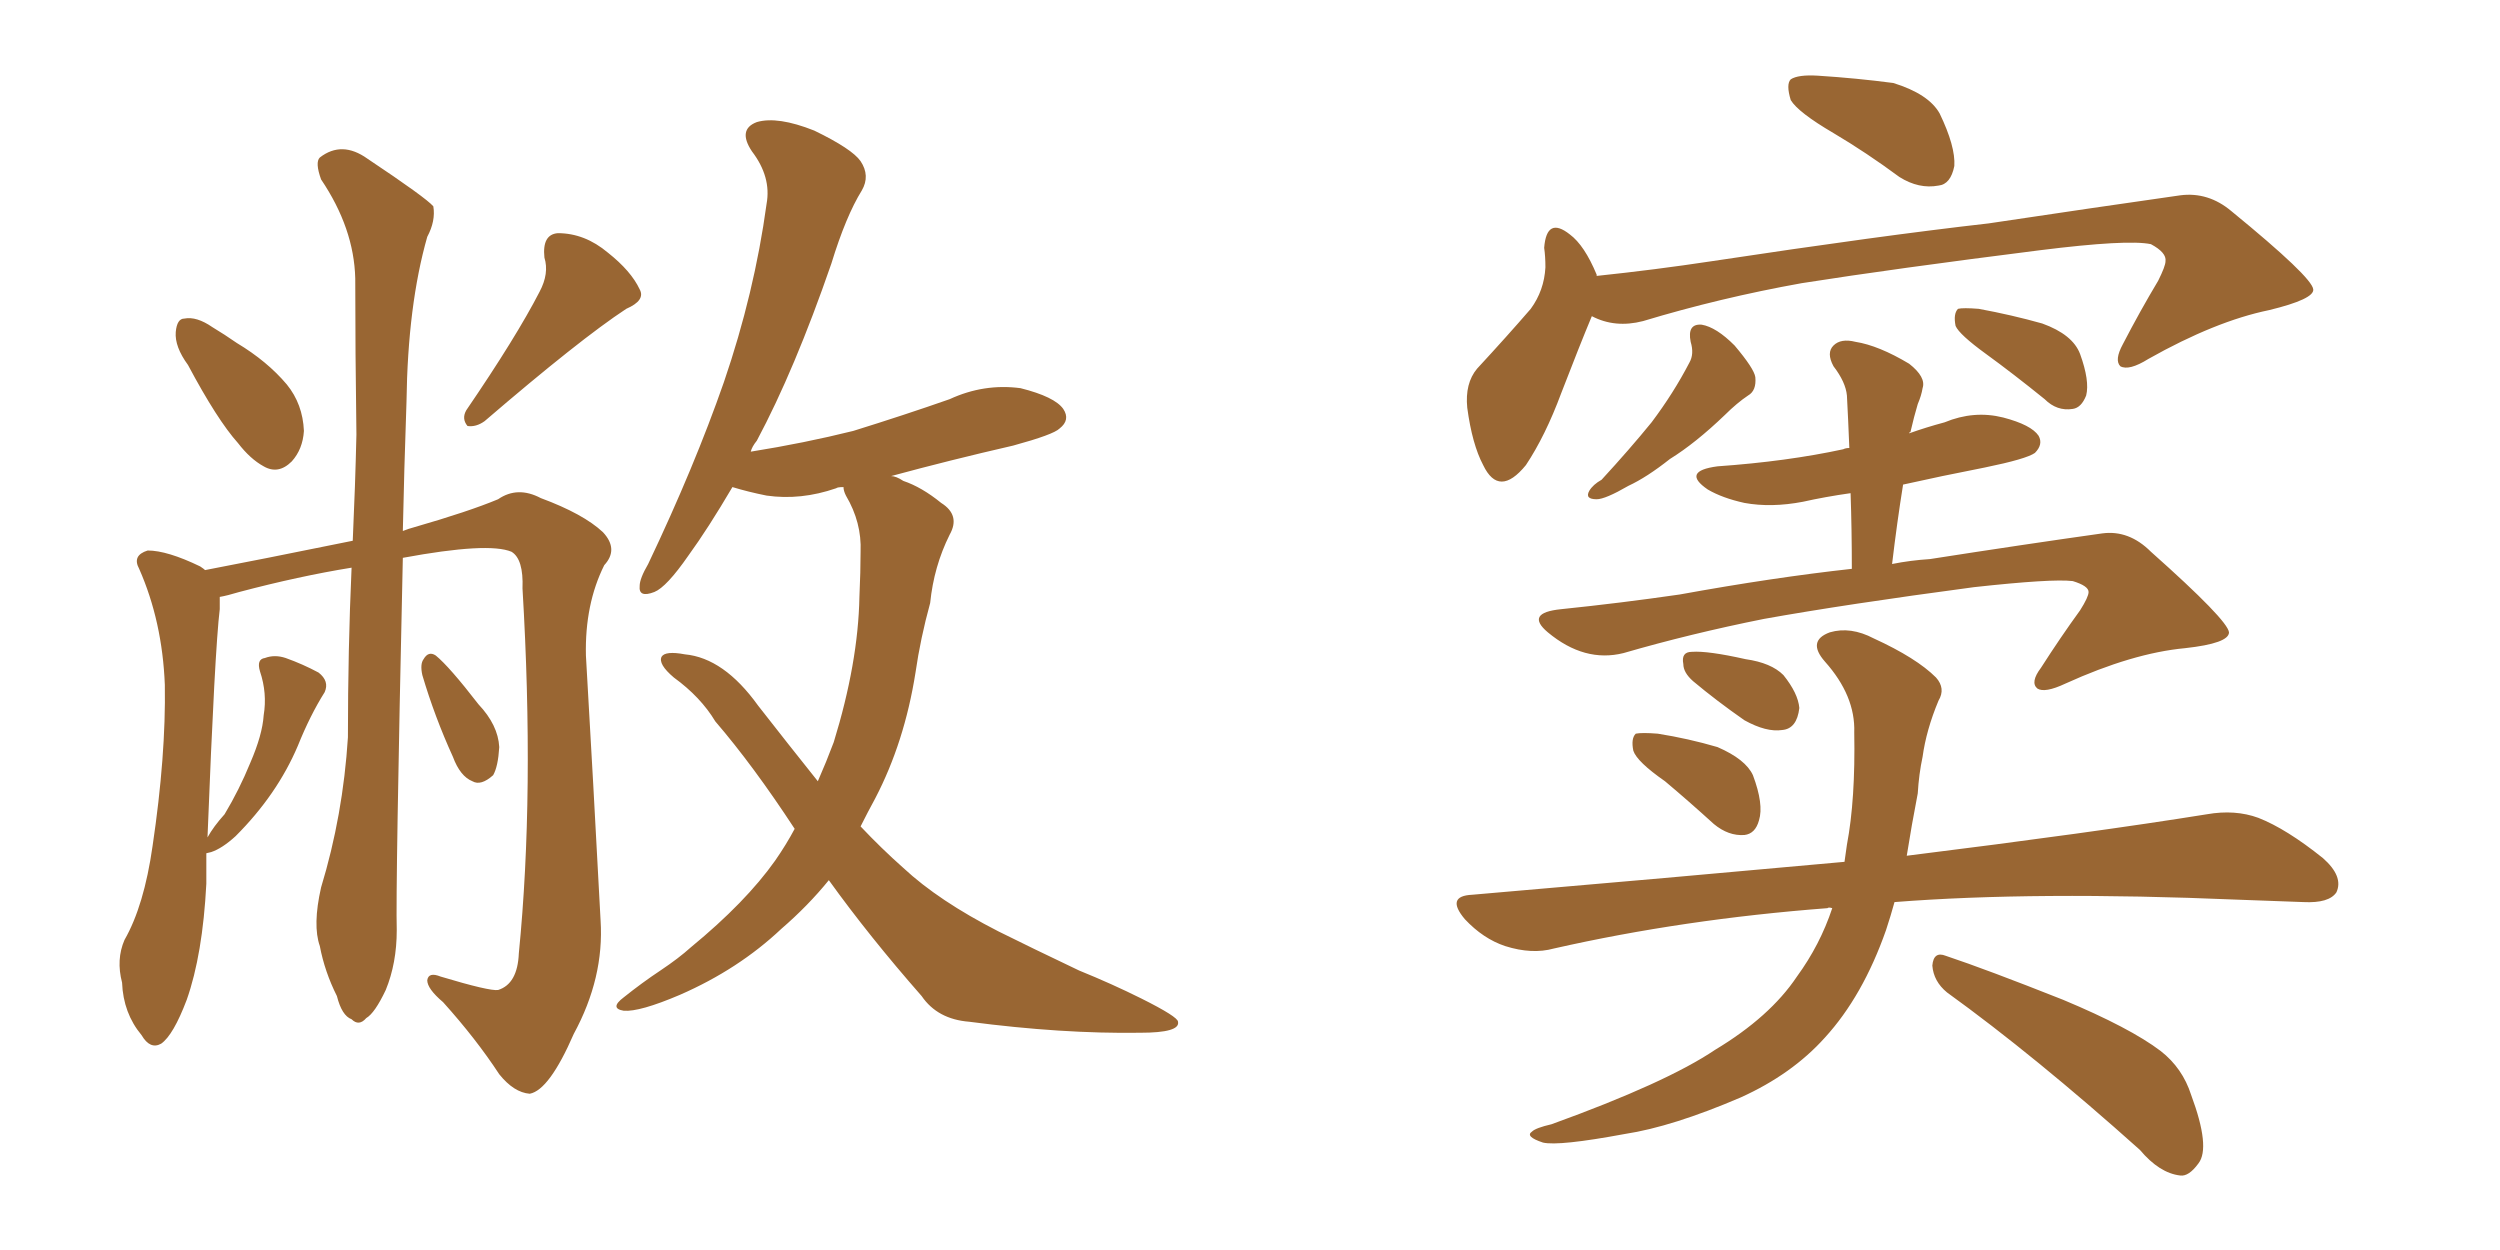 <svg xmlns="http://www.w3.org/2000/svg" xmlns:xlink="http://www.w3.org/1999/xlink" width="300" height="150"><path fill="#996633" padding="10" d="M22.56 43.80L22.56 43.80Q20.95 41.60 21.09 39.84L21.09 39.84Q21.24 38.23 22.12 38.23L22.12 38.23Q23.58 37.94 25.49 39.26L25.49 39.26Q26.95 40.14 28.42 41.16L28.42 41.16Q32.08 43.36 34.42 46.14L34.42 46.14Q36.33 48.49 36.47 51.71L36.47 51.71Q36.33 53.91 35.01 55.37L35.01 55.37Q33.40 56.98 31.64 55.96L31.64 55.96Q30.03 55.08 28.56 53.17L28.56 53.17Q26.07 50.39 22.56 43.80ZM64.75 35.01L64.75 35.01Q65.92 32.81 65.33 30.91L65.33 30.91Q65.04 28.13 66.94 27.98L66.94 27.98Q70.17 27.98 72.95 30.32L72.95 30.32Q75.73 32.52 76.76 34.72L76.76 34.72Q77.49 36.04 75.15 37.06L75.15 37.06Q69.58 40.72 58.15 50.54L58.15 50.54Q57.13 51.27 56.10 51.12L56.10 51.12Q55.37 50.24 55.96 49.22L55.96 49.22Q61.96 40.43 64.75 35.01ZM24.76 102.39L24.76 102.39Q24.76 104.15 24.76 106.05L24.76 106.05Q24.32 114.55 22.41 119.97L22.41 119.97Q20.80 124.22 19.34 125.24L19.34 125.24Q18.02 125.98 16.99 124.22L16.99 124.22Q14.79 121.58 14.65 117.92L14.65 117.92Q13.92 115.14 14.94 112.79L14.94 112.79Q17.29 108.69 18.31 101.51L18.31 101.51Q19.92 90.67 19.78 82.18L19.78 82.18Q19.48 74.56 16.70 68.26L16.70 68.26Q15.82 66.65 17.72 66.06L17.72 66.06Q20.07 66.06 24.02 67.97L24.02 67.97Q24.46 68.26 24.61 68.41L24.61 68.41Q30.76 67.24 42.33 64.89L42.33 64.89Q42.63 58.30 42.77 52.15L42.77 52.15Q42.63 42.19 42.63 33.40L42.63 33.40Q42.48 27.39 38.53 21.53L38.53 21.53Q37.79 19.48 38.38 18.90L38.38 18.90Q41.02 16.85 44.09 19.04L44.09 19.04Q51.12 23.73 52.00 24.76L52.00 24.76Q52.29 26.51 51.27 28.42L51.27 28.42Q48.93 36.62 48.78 48.19L48.78 48.19Q48.49 56.54 48.34 63.72L48.34 63.72Q49.07 63.43 49.66 63.28L49.66 63.28Q56.25 61.38 59.77 59.91L59.77 59.91Q62.11 58.30 64.89 59.77L64.89 59.77Q70.02 61.67 72.36 63.87L72.36 63.87Q74.27 65.92 72.51 67.82L72.51 67.82Q70.17 72.51 70.31 78.66L70.31 78.66Q71.19 93.75 72.07 110.45L72.07 110.45Q72.51 117.33 68.85 124.07L68.85 124.07Q65.92 130.81 63.57 131.25L63.57 131.25Q61.67 131.10 59.91 128.91L59.91 128.91Q57.13 124.66 53.17 120.26L53.17 120.26Q51.27 118.65 51.27 117.63L51.27 117.63Q51.42 116.60 52.88 117.19L52.88 117.19Q58.74 118.95 59.77 118.80L59.77 118.80Q62.11 118.07 62.26 114.40L62.26 114.40Q64.16 95.21 62.70 70.61L62.70 70.61Q62.84 67.09 61.38 66.21L61.38 66.21Q58.59 65.04 48.34 66.94L48.34 66.94Q47.46 106.64 47.61 111.62L47.61 111.62Q47.61 115.58 46.29 118.80L46.29 118.80Q44.97 121.58 43.95 122.17L43.95 122.17Q43.07 123.19 42.19 122.31L42.19 122.31Q41.02 121.88 40.43 119.53L40.43 119.53Q38.96 116.60 38.38 113.53L38.38 113.53Q37.50 111.04 38.53 106.49L38.53 106.49Q41.16 97.85 41.75 88.48L41.75 88.48Q41.75 77.93 42.19 68.12L42.19 68.12Q35.89 69.14 28.71 71.04L28.71 71.04Q27.25 71.48 26.37 71.63L26.37 71.63Q26.37 72.22 26.37 73.10L26.37 73.10Q25.78 77.93 24.90 100.49L24.90 100.49Q25.63 99.17 26.95 97.71L26.95 97.71Q28.71 94.78 30.03 91.55L30.03 91.55Q31.49 88.18 31.64 85.84L31.64 85.84Q32.08 83.20 31.20 80.57L31.20 80.57Q30.76 79.10 31.79 78.96L31.79 78.96Q32.96 78.52 34.28 78.96L34.28 78.96Q36.33 79.69 38.23 80.71L38.23 80.71Q39.55 81.74 38.96 83.06L38.96 83.06Q37.21 85.84 35.74 89.50L35.74 89.50Q33.25 95.36 28.27 100.34L28.27 100.34Q26.66 101.81 25.34 102.25L25.34 102.25Q24.76 102.39 24.76 102.39ZM50.68 81.01L50.68 81.01Q50.39 79.69 50.83 79.10L50.83 79.10Q51.42 78.08 52.29 78.66L52.29 78.66Q53.91 79.98 57.42 84.52L57.42 84.52Q59.77 87.01 59.91 89.65L59.91 89.65Q59.77 91.99 59.18 93.02L59.18 93.02Q57.71 94.34 56.69 93.75L56.69 93.75Q55.22 93.16 54.35 90.82L54.35 90.82Q52.15 85.99 50.68 81.01ZM99.46 105.62L99.46 105.62L99.46 105.62Q96.97 108.69 93.75 111.47L93.75 111.47Q88.62 116.31 81.59 119.38L81.59 119.38Q76.76 121.44 74.85 121.29L74.85 121.29Q73.10 121.00 74.85 119.68L74.85 119.68Q77.05 117.92 79.25 116.46L79.25 116.46Q81.45 114.99 82.91 113.67L82.91 113.67Q89.50 108.25 93.02 103.27L93.02 103.27Q94.34 101.37 95.36 99.46L95.36 99.46Q90.38 91.85 85.84 86.57L85.84 86.57Q84.08 83.64 80.86 81.30L80.86 81.30Q78.96 79.69 79.39 78.81L79.39 78.81Q79.83 78.08 82.18 78.52L82.18 78.52Q86.87 78.96 90.97 84.67L90.97 84.67Q94.63 89.36 98.14 93.75L98.14 93.75Q99.17 91.41 100.05 89.06L100.05 89.06Q102.98 79.54 103.13 71.63L103.13 71.63Q103.27 68.55 103.27 66.21L103.27 66.21Q103.42 62.70 101.51 59.47L101.51 59.47Q101.22 58.89 101.22 58.45L101.22 58.45Q100.49 58.45 100.34 58.59L100.34 58.59Q96.09 60.06 91.99 59.47L91.99 59.47Q89.79 59.03 87.89 58.45L87.89 58.45Q84.96 63.43 82.62 66.65L82.62 66.65Q79.98 70.46 78.52 71.04L78.52 71.04Q76.61 71.78 76.76 70.31L76.76 70.31Q76.76 69.43 77.78 67.68L77.78 67.68Q83.35 55.96 86.87 45.85L86.87 45.85Q90.53 35.16 91.99 24.46L91.99 24.46Q92.58 21.24 90.23 18.16L90.23 18.16Q88.48 15.53 90.82 14.65L90.82 14.65Q93.31 13.92 97.71 15.67L97.71 15.67Q102.25 17.87 103.27 19.34L103.27 19.34Q104.44 21.09 103.42 22.85L103.42 22.85Q101.51 25.93 99.76 31.64L99.76 31.64Q95.36 44.38 90.82 52.88L90.82 52.88Q90.23 53.61 90.09 54.20L90.09 54.20Q96.53 53.17 102.39 51.71L102.39 51.71Q108.54 49.80 113.96 47.90L113.96 47.90Q118.07 46.00 122.46 46.58L122.46 46.58Q126.56 47.61 127.59 49.07L127.59 49.07Q128.47 50.39 127.15 51.42L127.15 51.42Q126.42 52.15 121.58 53.47L121.58 53.47Q113.96 55.22 106.93 57.13L106.93 57.13Q107.52 57.13 108.40 57.71L108.40 57.71Q110.60 58.45 112.94 60.35L112.94 60.35Q115.28 61.82 113.96 64.16L113.96 64.16Q112.06 67.97 111.62 72.36L111.62 72.36Q110.45 76.61 109.86 80.71L109.86 80.71Q108.54 89.06 105.03 95.80L105.03 95.80Q104.15 97.41 103.27 99.17L103.27 99.17Q105.76 101.81 108.40 104.15L108.40 104.15Q112.65 108.11 119.82 111.77L119.82 111.77Q123.63 113.67 129.49 116.46L129.49 116.46Q133.45 118.07 136.96 119.82L136.96 119.82Q141.36 122.02 141.36 122.61L141.36 122.61Q141.65 123.93 136.82 123.93L136.82 123.93Q127.44 124.07 116.31 122.61L116.31 122.61Q112.50 122.31 110.60 119.53L110.60 119.53Q104.30 112.35 99.46 105.62ZM220.02 15.97L220.02 15.97Q215.77 13.48 214.89 12.01L214.89 12.01Q214.31 10.11 214.89 9.52L214.89 9.52Q215.77 8.94 218.12 9.08L218.12 9.08Q222.80 9.38 227.20 9.96L227.20 9.96Q231.45 11.28 232.76 13.62L232.76 13.62Q234.67 17.58 234.52 19.92L234.52 19.92Q234.08 22.12 232.62 22.27L232.62 22.27Q230.27 22.71 227.93 21.24L227.93 21.24Q223.97 18.31 220.02 15.97ZM191.02 37.94L191.02 37.94Q189.55 41.46 187.35 47.17L187.35 47.17Q185.45 52.29 183.11 55.81L183.11 55.81Q179.88 59.77 177.98 55.81L177.98 55.81Q176.66 53.32 176.07 48.93L176.07 48.93Q175.78 46.00 177.25 44.24L177.25 44.24Q180.91 40.28 183.69 37.06L183.69 37.06Q185.30 34.86 185.45 32.08L185.45 32.08Q185.45 30.76 185.30 29.74L185.30 29.74Q185.60 25.93 188.38 28.13L188.38 28.13Q190.14 29.44 191.60 32.96L191.60 32.96Q191.60 32.96 191.60 33.11L191.60 33.11Q198.63 32.37 205.37 31.35L205.37 31.35Q225.73 28.27 238.62 26.81L238.62 26.81Q251.37 24.90 261.62 23.44L261.62 23.44Q264.99 23.00 267.77 25.34L267.77 25.34Q277.44 33.25 277.59 34.72L277.59 34.72Q277.73 35.89 272.31 37.21L272.31 37.21Q265.87 38.53 257.81 43.07L257.81 43.07Q255.47 44.53 254.44 43.95L254.44 43.95Q253.71 43.21 254.74 41.31L254.74 41.31Q256.79 37.35 258.98 33.69L258.98 33.69Q259.86 31.93 259.86 31.35L259.86 31.35Q260.01 30.32 258.11 29.30L258.11 29.30Q255.32 28.71 244.78 30.03L244.78 30.03Q227.34 32.23 216.21 33.98L216.21 33.98Q206.40 35.74 197.17 38.53L197.17 38.53Q193.80 39.40 191.02 37.94ZM202.88 41.02L202.88 41.02Q202.44 38.82 204.20 38.96L204.20 38.96Q205.96 39.26 208.15 41.46L208.15 41.46Q210.50 44.24 210.64 45.26L210.64 45.26Q210.79 46.88 209.77 47.46L209.77 47.46Q208.45 48.34 206.98 49.80L206.98 49.80Q203.47 53.17 200.39 55.08L200.39 55.08Q197.61 57.28 195.41 58.30L195.41 58.30Q192.63 59.91 191.60 59.91L191.60 59.91Q190.14 59.91 190.72 58.89L190.72 58.89Q191.16 58.15 192.19 57.57L192.19 57.57Q195.56 53.91 198.19 50.68L198.19 50.68Q200.83 47.17 202.73 43.51L202.73 43.51Q203.32 42.48 202.88 41.02ZM238.33 42.48L238.33 42.48Q235.11 40.14 234.67 39.11L234.67 39.11Q234.38 37.65 234.96 37.06L234.96 37.06Q235.55 36.91 237.45 37.06L237.45 37.06Q241.41 37.79 245.07 38.82L245.07 38.82Q248.73 40.14 249.61 42.48L249.61 42.48Q250.78 45.70 250.34 47.46L250.34 47.46Q249.76 48.93 248.73 49.07L248.73 49.07Q246.83 49.37 245.36 47.90L245.36 47.90Q241.55 44.82 238.33 42.48ZM199.80 93.75L199.80 93.75Q196.44 91.41 196.00 90.09L196.00 90.09Q195.70 88.62 196.29 88.04L196.29 88.04Q197.02 87.89 198.93 88.04L198.93 88.04Q202.59 88.62 206.10 89.65L206.10 89.65Q209.47 91.11 210.35 93.02L210.35 93.02Q211.67 96.53 211.08 98.44L211.08 98.44Q210.64 100.05 209.33 100.20L209.33 100.20Q207.42 100.34 205.66 98.88L205.66 98.88Q202.59 96.09 199.80 93.75ZM203.17 81.74L203.17 81.74Q202.00 80.71 202.00 79.69L202.00 79.69Q201.71 78.22 203.03 78.22L203.03 78.22Q204.93 78.08 209.47 79.10L209.47 79.10Q212.55 79.54 214.01 81.01L214.01 81.01Q215.77 83.20 215.92 84.96L215.92 84.96Q215.63 87.45 213.87 87.60L213.87 87.60Q211.96 87.89 209.33 86.43L209.33 86.43Q205.96 84.08 203.17 81.74ZM219.87 108.98L219.87 108.98Q219.43 108.84 219.29 108.98L219.29 108.98Q202.00 110.30 186.47 113.82L186.47 113.82Q183.84 114.55 180.62 113.53L180.62 113.53Q177.98 112.65 175.78 110.30L175.78 110.30Q173.44 107.52 176.66 107.37L176.66 107.37Q200.54 105.32 221.34 103.42L221.34 103.42Q221.48 102.39 221.63 101.37L221.63 101.37Q222.66 95.95 222.51 87.89L222.51 87.89Q222.66 83.50 218.99 79.39L218.99 79.39Q216.80 76.90 219.58 75.88L219.58 75.88Q222.07 75.15 224.85 76.61L224.85 76.61Q229.98 78.96 232.32 81.30L232.32 81.30Q233.50 82.62 232.62 84.08L232.62 84.08Q231.15 87.60 230.71 90.82L230.71 90.82Q230.27 92.87 230.13 95.21L230.13 95.21Q229.39 99.02 228.81 102.69L228.81 102.69Q251.22 99.90 264.84 97.71L264.84 97.71Q268.21 97.12 271.00 98.14L271.00 98.14Q274.37 99.46 278.76 102.98L278.76 102.98Q281.25 105.18 280.37 107.08L280.37 107.08Q279.49 108.40 276.42 108.25L276.42 108.25Q272.61 108.11 268.51 107.96L268.51 107.96Q244.19 106.93 227.34 108.25L227.34 108.25Q226.90 109.86 226.32 111.62L226.32 111.62Q223.54 119.53 218.99 124.51L218.99 124.51Q215.04 128.91 208.89 131.69L208.89 131.69Q200.68 135.21 194.97 136.08L194.97 136.08Q187.06 137.55 185.16 137.11L185.16 137.11Q182.96 136.38 183.84 135.79L183.84 135.79Q184.28 135.35 186.18 134.91L186.18 134.91Q199.95 129.93 205.81 125.98L205.81 125.98Q212.40 122.02 215.63 117.19L215.63 117.19Q218.41 113.38 219.87 108.98ZM233.64 119.09L233.64 119.09Q232.03 117.77 231.88 115.87L231.88 115.87Q232.03 114.11 233.50 114.70L233.50 114.70Q238.33 116.31 247.56 119.97L247.56 119.97Q255.62 123.34 259.28 126.12L259.28 126.12Q261.91 128.17 262.94 131.40L262.94 131.40Q265.28 137.70 263.82 139.60L263.82 139.60Q262.65 141.21 261.62 141.06L261.62 141.06Q259.13 140.77 256.79 137.99L256.79 137.99Q244.19 126.71 233.64 119.09ZM229.10 52.00L229.10 52.00L229.10 52.00Q231.15 51.27 233.35 50.68L233.35 50.68Q236.87 49.22 240.38 50.10L240.38 50.10Q243.75 50.98 244.63 52.29L244.63 52.29Q245.21 53.32 244.19 54.35L244.19 54.35Q243.16 55.08 238.18 56.10L238.18 56.10Q232.91 57.13 228.37 58.15L228.37 58.15Q227.64 62.70 227.05 67.68L227.05 67.68Q229.25 67.24 231.59 67.09L231.59 67.09Q242.87 65.33 252.25 64.01L252.25 64.01Q255.47 63.57 258.11 66.21L258.11 66.21Q267.33 74.41 267.48 75.88L267.48 75.88Q267.48 77.20 262.21 77.78L262.21 77.78Q255.91 78.37 247.85 82.03L247.85 82.03Q245.36 83.20 244.48 82.62L244.48 82.62Q243.60 81.88 244.92 80.13L244.92 80.13Q247.27 76.46 249.61 73.24L249.61 73.24Q250.63 71.63 250.63 71.04L250.63 71.04Q250.63 70.31 248.73 69.73L248.73 69.73Q246.24 69.43 236.87 70.46L236.87 70.46Q221.48 72.51 211.67 74.27L211.67 74.27Q202.88 76.03 194.82 78.37L194.82 78.37Q190.14 79.54 185.74 75.88L185.74 75.88Q182.96 73.54 187.35 73.10L187.35 73.10Q194.53 72.36 201.56 71.34L201.56 71.34Q212.84 69.29 222.22 68.26L222.22 68.26Q222.22 63.57 222.07 59.18L222.07 59.18Q218.99 59.62 216.36 60.21L216.36 60.21Q212.55 60.94 209.33 60.35L209.33 60.35Q206.69 59.77 204.93 58.74L204.93 58.74Q201.71 56.54 206.10 55.96L206.10 55.96Q214.45 55.37 221.19 53.91L221.19 53.91Q221.48 53.76 221.92 53.76L221.92 53.76Q221.78 50.24 221.63 47.46L221.63 47.46Q221.48 45.85 220.02 43.95L220.02 43.95Q219.14 42.33 220.02 41.46L220.02 41.46Q220.90 40.58 222.66 41.02L222.66 41.02Q225.44 41.46 229.10 43.65L229.10 43.65Q231.15 45.26 230.71 46.58L230.71 46.58Q230.57 47.46 230.13 48.49L230.13 48.49Q229.69 49.95 229.25 51.86L229.25 51.86Q229.10 51.86 229.10 52.00Z"/></svg>